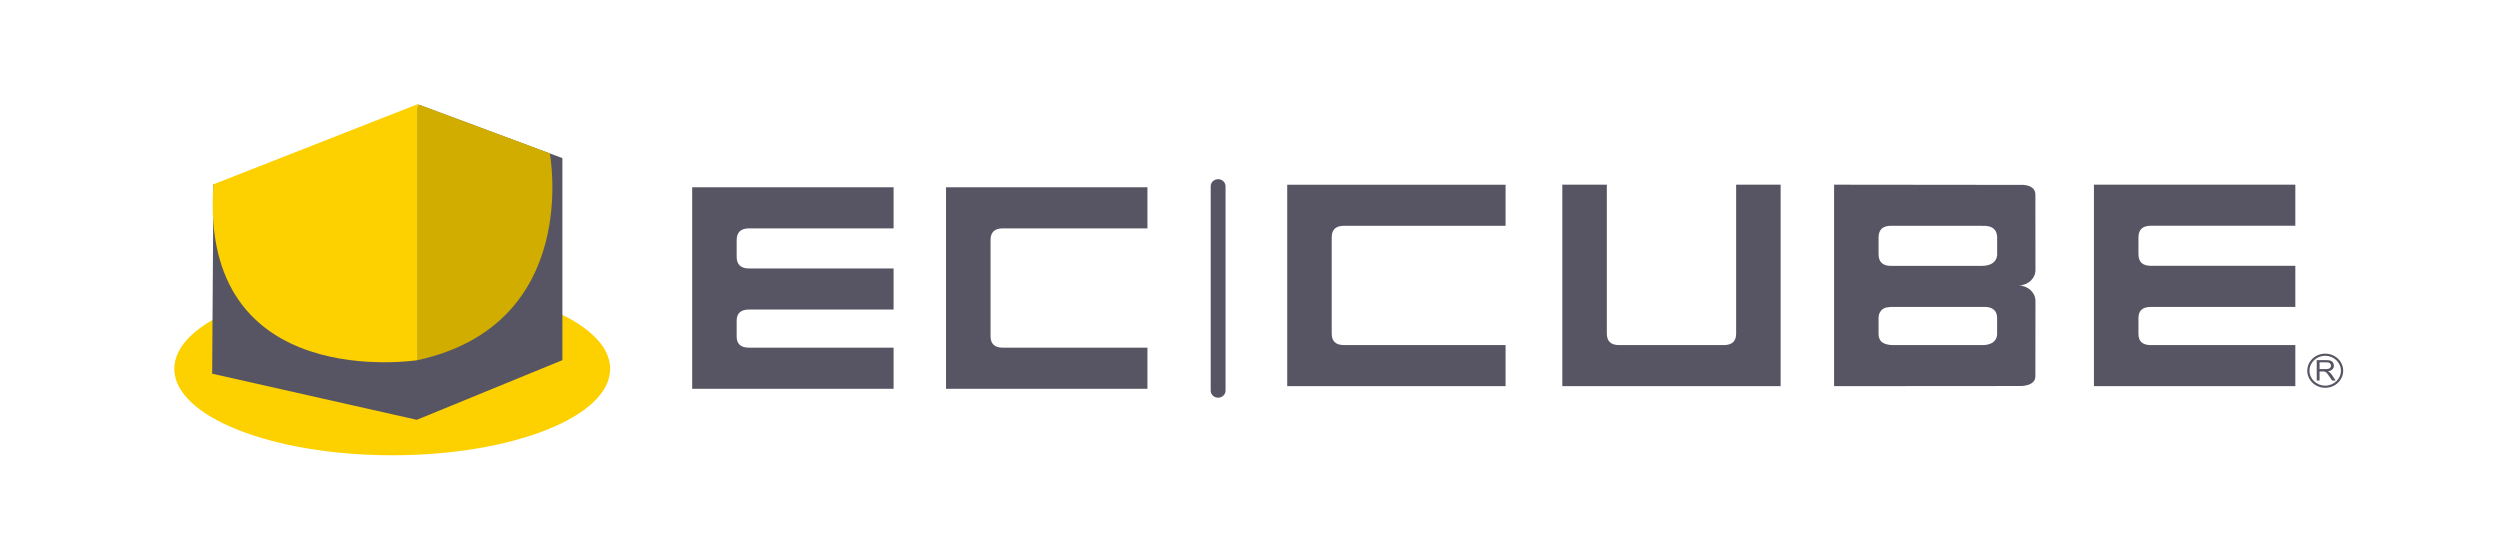 <svg width="143" height="32" viewBox="0 0 143 32" fill="none" xmlns="http://www.w3.org/2000/svg">
<path fill-rule="evenodd" clip-rule="evenodd" d="M39.592 10.714V22.238H51.113V19.887H42.845C42.375 19.887 42.137 19.676 42.137 19.248V18.343C42.137 17.919 42.373 17.706 42.845 17.706H51.113V15.356H42.845C42.375 15.356 42.137 15.132 42.137 14.685V13.733C42.137 13.288 42.373 13.063 42.845 13.063H51.113V10.712H39.592V10.714ZM54.113 10.714V22.238H65.633V19.887H57.368C56.896 19.887 56.66 19.671 56.66 19.237V13.715C56.66 13.281 56.896 13.063 57.368 13.063H65.633V10.712H54.113V10.714ZM119.773 10.564V22.088H131.293V19.739H123.028C122.555 19.739 122.319 19.526 122.319 19.1V18.195C122.319 17.77 122.555 17.555 123.028 17.555H131.293V15.204H123.028C122.555 15.204 122.319 14.982 122.319 14.535V13.583C122.319 13.136 122.555 12.912 123.028 12.912H131.293V10.562H119.773V10.564ZM73.629 10.564V22.088H86.119V19.739H76.882C76.412 19.739 76.174 19.521 76.174 19.088V13.567C76.174 13.133 76.41 12.915 76.882 12.915H86.119V10.566H73.629V10.564ZM69.252 10.653V22.345C69.252 22.567 69.442 22.748 69.676 22.748C69.911 22.748 70.101 22.567 70.101 22.345V10.653C70.101 10.43 69.911 10.249 69.676 10.249C69.442 10.249 69.252 10.43 69.252 10.653ZM89.362 22.088H101.852V10.564H99.307V19.085C99.307 19.521 99.071 19.739 98.601 19.739H92.616C92.147 19.739 91.911 19.521 91.911 19.085V10.564H89.364V22.088H89.362ZM113.344 15.208H108.162C107.692 15.208 107.454 14.985 107.454 14.538V13.586C107.454 13.139 107.69 12.915 108.162 12.915H113.41L113.404 12.925C113.404 12.925 114.237 12.807 114.237 13.588V14.483C114.237 14.483 114.334 15.208 113.344 15.208ZM113.381 19.739H108.31C107.931 19.739 107.717 19.643 107.595 19.524C107.508 19.419 107.454 19.284 107.454 19.101V18.196C107.454 18.099 107.471 18.017 107.493 17.943C107.507 17.906 107.527 17.878 107.544 17.848C107.561 17.817 107.58 17.786 107.602 17.76C107.627 17.733 107.653 17.71 107.681 17.689C107.724 17.659 107.771 17.63 107.827 17.609L107.872 17.594C107.957 17.57 108.165 17.557 108.165 17.557H113.577C113.806 17.564 114.234 17.646 114.234 18.196V19.05C114.234 19.05 114.324 19.74 113.38 19.74L113.381 19.739ZM115.489 16.329C116.01 16.315 116.428 15.924 116.428 15.44L116.424 11.125C116.414 10.507 115.565 10.575 115.565 10.575L104.91 10.564V22.088L115.568 22.08C115.568 22.08 116.414 22.101 116.424 21.53L116.428 17.22C116.428 16.736 116.01 16.347 115.489 16.331V16.329ZM132.517 21.765V20.599H133.062C133.171 20.599 133.254 20.608 133.312 20.629C133.37 20.65 133.416 20.687 133.448 20.741C133.482 20.794 133.499 20.854 133.499 20.917C133.499 20.999 133.47 21.068 133.414 21.126C133.358 21.183 133.271 21.22 133.152 21.235C133.197 21.254 133.229 21.275 133.251 21.293C133.298 21.334 133.343 21.386 133.387 21.447L133.601 21.765H133.395L133.232 21.523C133.185 21.452 133.146 21.399 133.115 21.362C133.084 21.325 133.057 21.299 133.032 21.283C133.008 21.268 132.983 21.259 132.957 21.252C132.938 21.249 132.908 21.247 132.867 21.247H132.679V21.765H132.516H132.517ZM132.68 21.112H133.03C133.105 21.112 133.163 21.105 133.205 21.089C133.247 21.075 133.278 21.05 133.3 21.02C133.322 20.988 133.332 20.952 133.332 20.915C133.332 20.86 133.31 20.815 133.27 20.778C133.227 20.742 133.161 20.725 133.069 20.725H132.68V21.11V21.112ZM133.966 21.204H133.901C133.901 21.439 133.801 21.654 133.638 21.809C133.475 21.964 133.251 22.059 133.003 22.059C132.755 22.059 132.529 21.964 132.366 21.809C132.203 21.654 132.103 21.441 132.103 21.205C132.103 20.97 132.203 20.757 132.366 20.602C132.529 20.447 132.753 20.352 133.003 20.352C133.253 20.352 133.475 20.447 133.638 20.602C133.801 20.757 133.901 20.97 133.901 21.205H134.03C134.03 20.666 133.57 20.229 133.003 20.229C132.436 20.229 131.976 20.666 131.976 21.205C131.976 21.744 132.436 22.182 133.003 22.182C133.57 22.182 134.03 21.744 134.03 21.205H133.966V21.204Z" fill="#575563"/>
<path fill-rule="evenodd" clip-rule="evenodd" d="M9.97 21.097C9.97 18.367 15.551 16.153 22.436 16.153C29.321 16.153 34.902 18.367 34.902 21.097C34.902 23.827 29.321 26.041 22.436 26.041C15.551 26.041 9.97 23.827 9.97 21.097Z" fill="#FDD000"/>
<path fill-rule="evenodd" clip-rule="evenodd" d="M12.207 10.543L12.136 21.375L23.84 24.013L32.169 20.6V9.044L23.995 6.004L19.677 10.543H12.207Z" fill="#575563"/>
<path fill-rule="evenodd" clip-rule="evenodd" d="M23.891 5.959L31.45 8.773C31.45 8.773 33.299 18.535 23.891 20.6V5.959Z" fill="#D1AD00"/>
<path fill-rule="evenodd" clip-rule="evenodd" d="M12.208 10.543L23.891 5.959V20.6C23.891 20.6 11.347 22.577 12.208 10.543Z" fill="#FDD000"/>
</svg>
